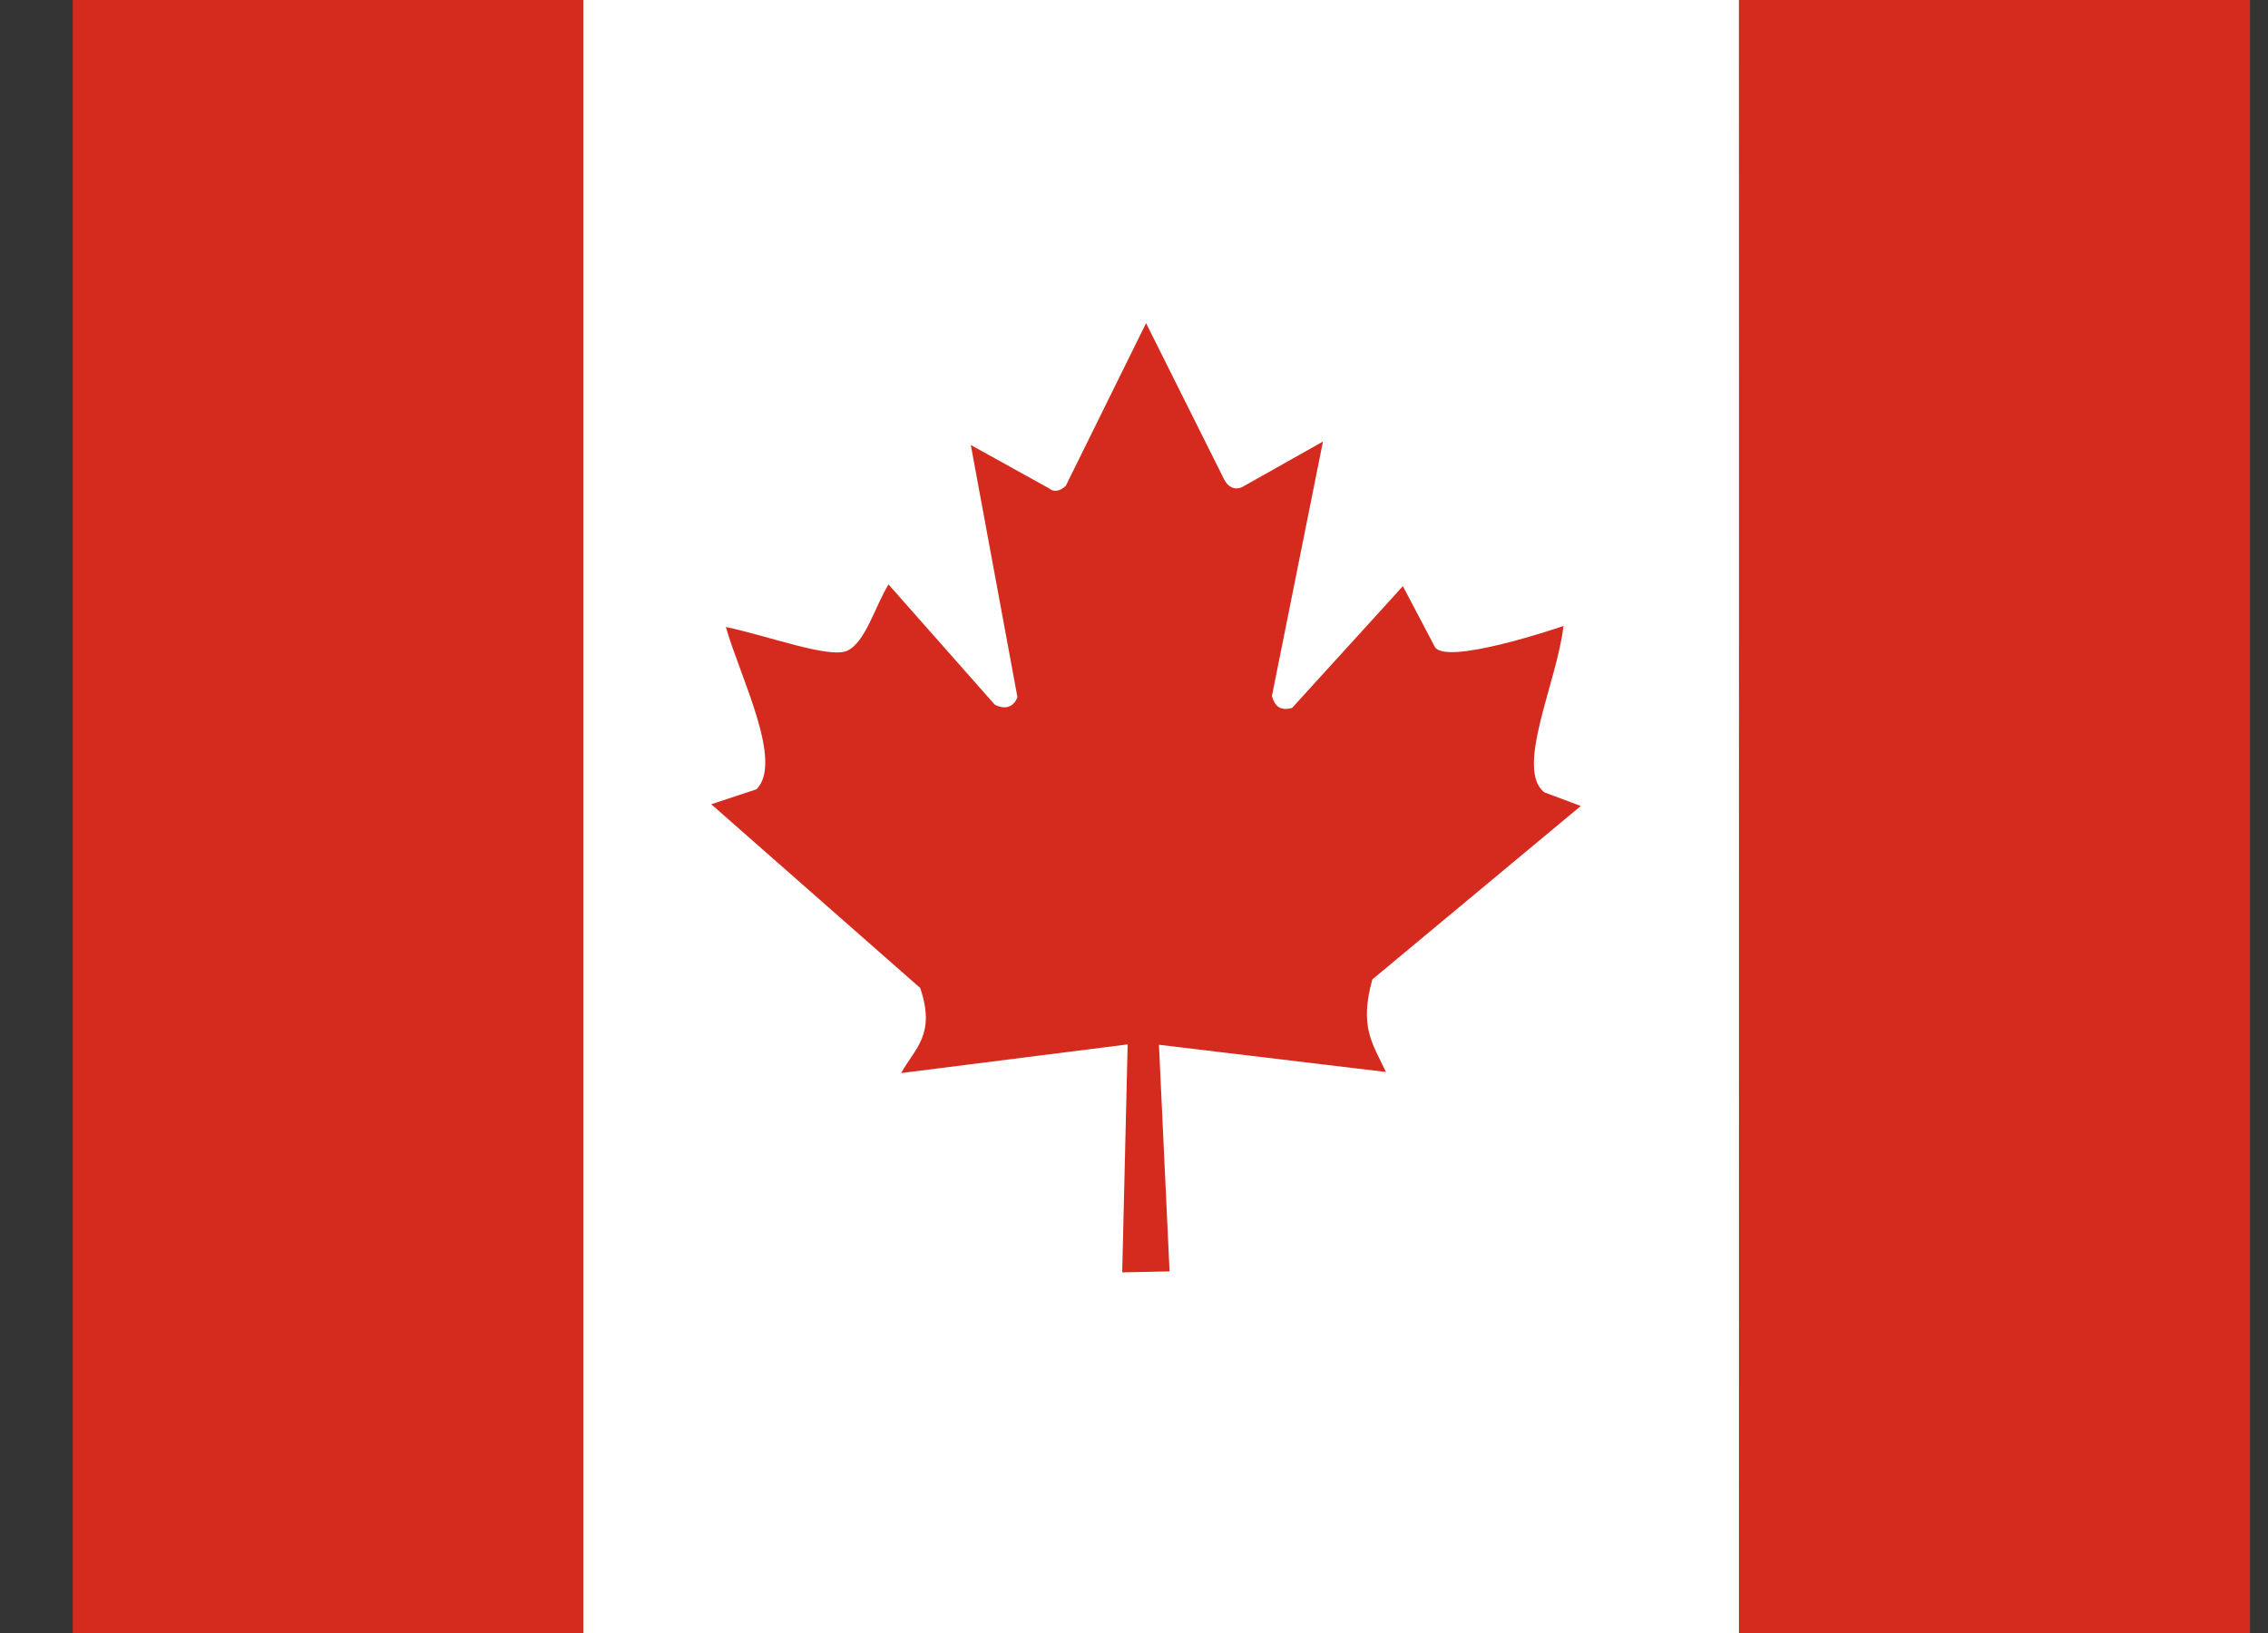 <svg xmlns="http://www.w3.org/2000/svg" width="25" height="18" viewBox="0 0 25 18" fill="none"><rect x="0" y="0" width="25" height="18" fill="#333333" stroke="none"/><g clip-path="url(#clip0_952_7915)"><path d="M6.43 0H19.169V18H6.427L6.43 0Z" fill="white"></path><path d="M0.063 0H6.43V18H0.063V0ZM19.169 0H25.537V18H19.173L19.169 0ZM8.339 8.7L7.84 8.865L10.143 10.89C10.319 11.404 10.083 11.557 9.933 11.828L12.43 11.512L12.37 14.025L12.892 14.014L12.775 11.516L15.277 11.816C15.123 11.49 14.984 11.318 15.127 10.796L17.425 8.884L17.024 8.734C16.694 8.479 17.166 7.511 17.234 6.9C17.234 6.9 15.895 7.361 15.809 7.117L15.464 6.461L14.242 7.804C14.11 7.838 14.054 7.785 14.02 7.673L14.583 4.867L13.69 5.37C13.615 5.404 13.54 5.374 13.495 5.287L12.633 3.562L11.748 5.355C11.68 5.419 11.613 5.426 11.56 5.381L10.701 4.905L11.215 7.684C11.174 7.796 11.076 7.826 10.964 7.766L9.794 6.442C9.644 6.686 9.539 7.084 9.336 7.174C9.134 7.26 8.455 7.005 8.001 6.911C8.159 7.466 8.639 8.396 8.339 8.7Z" fill="#D52B1E"></path></g><defs><clipPath id="clip0_952_7915"><rect width="24" height="18" fill="white" transform="translate(0.802)"></rect></clipPath></defs></svg>